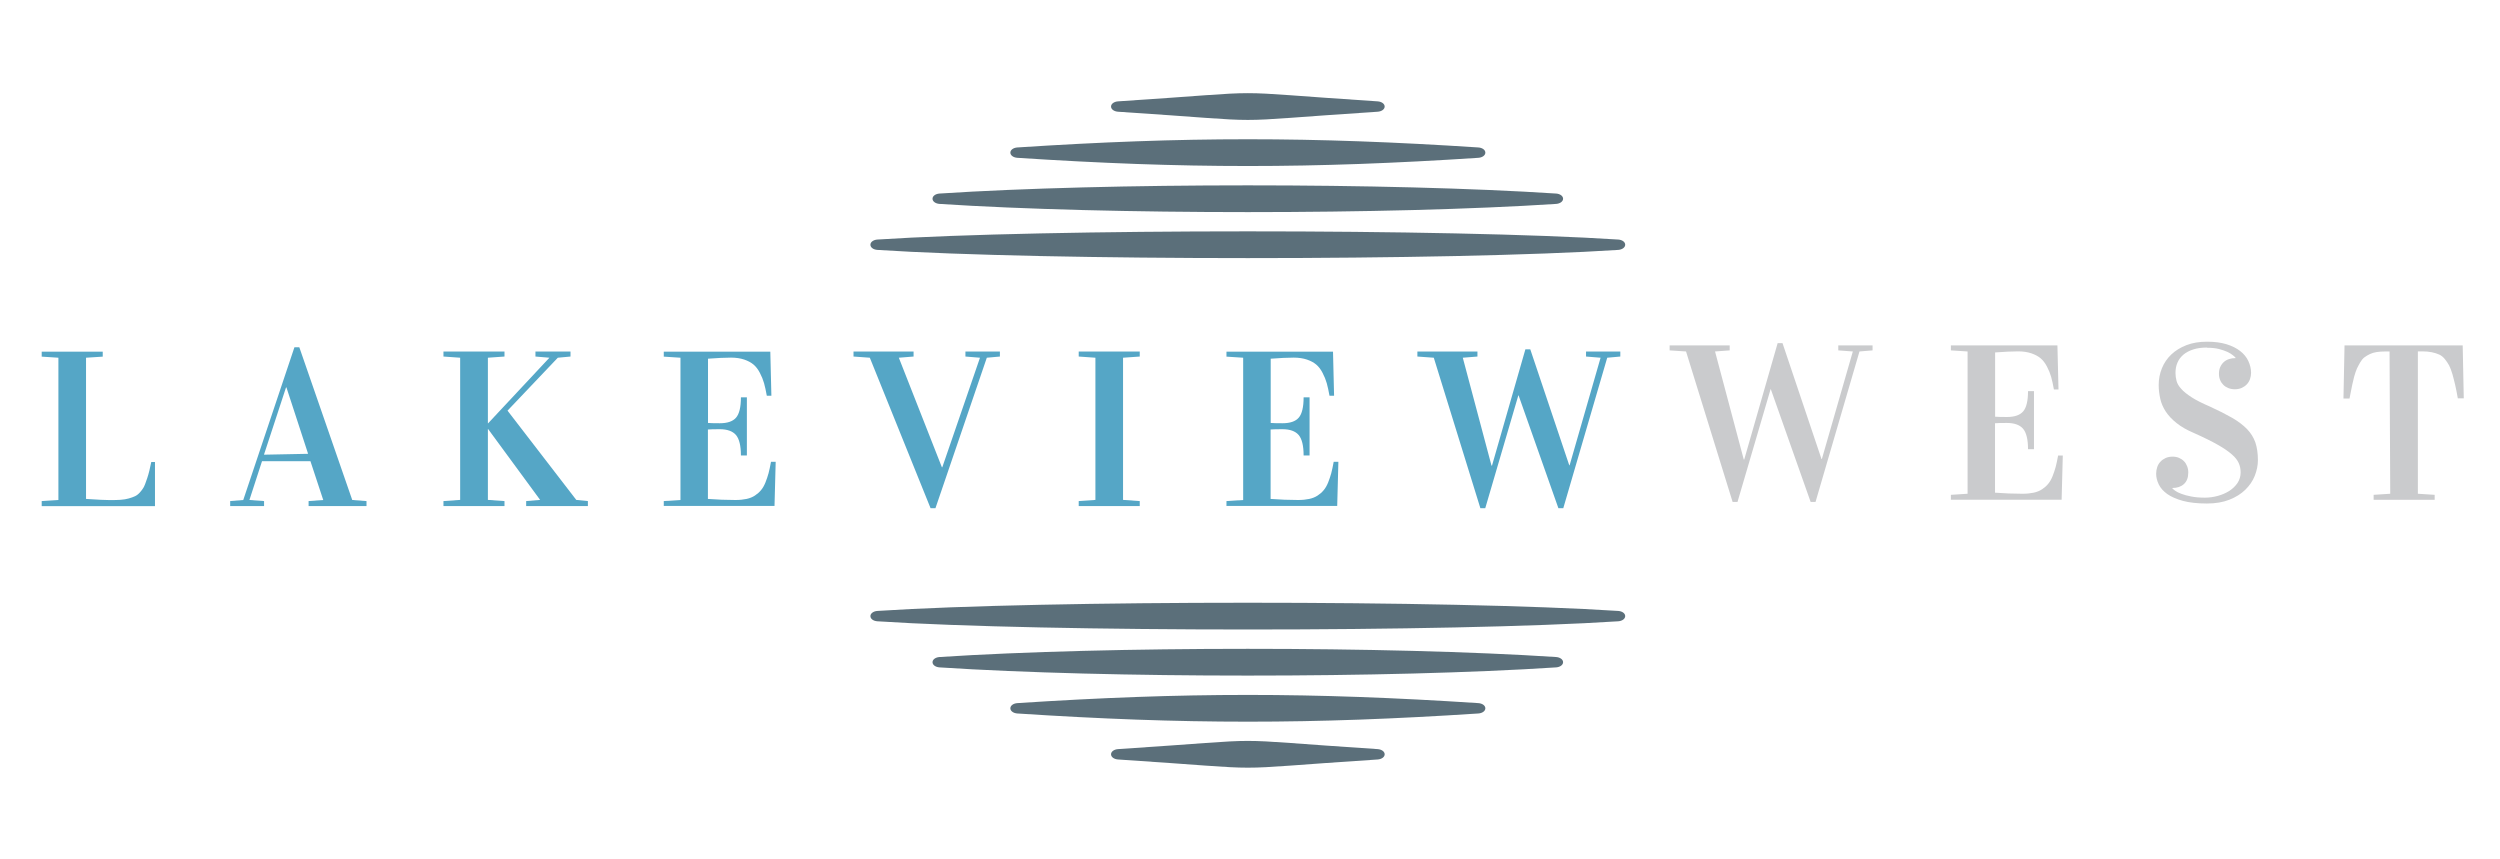 <?xml version="1.0" encoding="UTF-8"?><svg id="a" xmlns="http://www.w3.org/2000/svg" xmlns:xlink="http://www.w3.org/1999/xlink" viewBox="0 0 256 88"><defs><style>.f{fill:none;}.g{fill:#55a6c6;}.h{fill:#5b6f7a;}.i{fill:#cacbcd;}.j{clip-path:url(#e);}.k{clip-path:url(#d);}.l{clip-path:url(#c);}.m{clip-path:url(#b);}</style><clipPath id="b"><rect class="f" x="4.27" y="9.54" width="248.02" height="69.07"/></clipPath><clipPath id="c"><rect class="f" x="4.27" y="9.54" width="248.02" height="69.07"/></clipPath><clipPath id="d"><rect class="f" x="4.27" y="9.54" width="248.02" height="69.07"/></clipPath><clipPath id="e"><rect class="f" x="4.27" y="9.54" width="248.02" height="69.07"/></clipPath></defs><g class="m"><path class="g" d="M4.27,51.82v-.51l1.71-.11v-14.57l-1.71-.11v-.51h6.25v.51l-1.71.11v14.46c1.2.08,2.03.12,2.47.12.41,0,.76-.01,1.07-.03.31-.02.59-.07.84-.14.25-.07.47-.15.64-.23.17-.08.34-.21.49-.38.16-.17.28-.34.38-.51.1-.17.22-.49.38-.97.16-.48.29-1.03.41-1.64h.38v4.52H4.27Z"/></g><path class="g" d="M27.03,46.56l4.52-.09-2.22-6.8h-.04l-2.26,6.89ZM23.57,51.82v-.51l1.34-.11,5.24-15.64h.5l5.42,15.64,1.46.11v.51h-5.93v-.51l1.5-.11-1.31-3.97h-4.96l-1.29,3.97,1.5.11v.51h-3.47Z"/><polygon class="g" points="45.41 51.82 45.41 51.31 47.12 51.19 47.12 36.63 45.41 36.51 45.41 36 51.66 36 51.66 36.51 49.96 36.63 49.96 43.35 49.98 43.35 56.26 36.63 54.83 36.51 54.83 36 58.42 36 58.42 36.51 57.12 36.63 51.97 42.05 59.01 51.19 60.2 51.31 60.2 51.82 53.88 51.82 53.88 51.31 55.31 51.19 49.98 43.93 49.96 43.93 49.96 51.19 51.66 51.31 51.66 51.82 45.41 51.82"/><g class="l"><path class="g" d="M67.97,51.82v-.51l1.71-.11v-14.57l-1.71-.11v-.51h10.91l.11,4.51h-.47c-.09-.5-.18-.93-.28-1.28-.1-.35-.24-.7-.43-1.06-.18-.35-.4-.64-.65-.85-.25-.21-.57-.38-.95-.51-.39-.13-.84-.2-1.35-.2-.63,0-1.41.04-2.36.11v6.58c.22.02.62.03,1.21.03.78,0,1.33-.19,1.66-.57.33-.38.5-1.07.5-2.08h.61v5.95h-.61c0-1-.17-1.7-.51-2.1-.34-.39-.89-.59-1.66-.59-.57,0-.97.01-1.21.03v7.11c.95.07,1.88.11,2.81.11.44,0,.82-.04,1.15-.11.33-.07.62-.19.86-.35.24-.16.45-.34.62-.55.17-.2.32-.46.45-.78.13-.32.23-.64.32-.95.08-.32.17-.71.25-1.17h.48l-.12,4.52h-11.37Z"/></g><polygon class="g" points="87.4 36.51 87.4 36 93.55 36 93.55 36.51 92.04 36.63 96.45 47.85 96.49 47.85 100.35 36.63 98.86 36.51 98.86 36 102.39 36 102.39 36.51 101.05 36.63 95.79 52.04 95.29 52.04 89.07 36.63 87.4 36.51"/><polygon class="g" points="110.46 51.82 110.46 51.31 112.17 51.19 112.17 36.63 110.46 36.51 110.46 36 116.71 36 116.71 36.51 115 36.63 115 51.19 116.71 51.31 116.71 51.82 110.46 51.82"/><g class="k"><path class="g" d="M125.59,51.82v-.51l1.71-.11v-14.57l-1.71-.11v-.51h10.91l.11,4.51h-.47c-.09-.5-.18-.93-.28-1.28-.1-.35-.24-.7-.43-1.06-.18-.35-.4-.64-.65-.85-.25-.21-.57-.38-.95-.51-.39-.13-.84-.2-1.35-.2-.63,0-1.41.04-2.36.11v6.58c.22.02.62.03,1.21.03.78,0,1.33-.19,1.66-.57.33-.38.5-1.07.5-2.08h.61v5.95h-.61c0-1-.17-1.7-.51-2.1-.34-.39-.89-.59-1.66-.59-.57,0-.97.01-1.21.03v7.11c.95.07,1.88.11,2.81.11.44,0,.82-.04,1.15-.11.33-.07.62-.19.86-.35.24-.16.45-.34.62-.55.17-.2.32-.46.45-.78.13-.32.23-.64.32-.95.08-.32.17-.71.25-1.17h.48l-.12,4.52h-11.37Z"/></g><polygon class="g" points="145.14 36.51 145.14 36 151.29 36 151.29 36.51 149.79 36.63 152.73 47.68 152.78 47.68 156.2 35.77 156.7 35.77 160.69 47.64 160.73 47.64 163.9 36.63 162.41 36.51 162.41 36 165.92 36 165.92 36.51 164.58 36.63 160.08 52.04 159.58 52.04 155.5 40.48 155.48 40.48 152.09 52.04 151.59 52.04 146.82 36.63 145.14 36.51"/><polygon class="i" points="170.97 35.88 170.97 35.37 177.12 35.37 177.12 35.88 175.62 35.99 178.56 47.05 178.61 47.05 182.03 35.14 182.53 35.14 186.52 47 186.56 47 189.73 35.99 188.24 35.88 188.24 35.37 191.75 35.37 191.75 35.88 190.41 35.99 185.91 51.4 185.41 51.4 181.33 39.85 181.31 39.85 177.92 51.4 177.42 51.4 172.65 35.99 170.97 35.88"/><g class="j"><path class="i" d="M199.77,51.18v-.51l1.71-.11v-14.57l-1.71-.11v-.51h10.91l.11,4.51h-.47c-.09-.5-.18-.93-.28-1.28-.1-.35-.24-.7-.43-1.06s-.4-.64-.65-.85c-.25-.21-.57-.38-.95-.51-.39-.13-.84-.2-1.35-.2-.63,0-1.41.04-2.36.11v6.58c.22.02.62.03,1.21.03.78,0,1.33-.19,1.66-.57s.5-1.07.5-2.08h.61v5.95h-.61c0-1-.17-1.7-.51-2.1-.34-.39-.89-.59-1.66-.59-.57,0-.97.01-1.21.03v7.11c.95.07,1.88.11,2.81.11.44,0,.82-.04,1.15-.11.33-.07.62-.19.86-.35.24-.16.45-.34.62-.55.17-.2.32-.46.45-.78.13-.32.23-.64.32-.95.08-.32.17-.71.25-1.17h.48l-.12,4.52h-11.37Z"/><path class="i" d="M226,35.59c-.53,0-1,.06-1.4.19s-.74.3-1.01.53c-.27.23-.48.5-.62.83-.14.32-.2.67-.2,1.06,0,.27.04.54.11.81.07.27.23.54.48.81.24.28.6.56,1.06.86.46.3,1.08.61,1.87.95.9.41,1.66.8,2.29,1.16.62.36,1.13.75,1.52,1.15.39.41.67.86.85,1.37.17.51.26,1.11.26,1.81,0,.53-.11,1.06-.32,1.6-.21.53-.54,1.01-.97,1.43s-.97.76-1.63,1.02c-.65.26-1.42.39-2.3.39-.97,0-1.79-.09-2.46-.27-.66-.18-1.2-.42-1.6-.7-.4-.29-.69-.61-.87-.98-.18-.37-.27-.73-.27-1.1,0-.24.04-.47.11-.68.07-.21.18-.4.33-.55.14-.16.32-.28.53-.38.21-.09.45-.14.71-.14.24,0,.47.04.67.13.2.09.37.2.5.34.14.14.24.31.32.51.08.2.12.41.12.64,0,.53-.15.92-.45,1.19-.3.27-.69.4-1.18.4v.04c.05.06.15.14.3.25.15.11.36.21.63.31.27.1.6.2,1,.27.39.08.86.12,1.4.12.44,0,.88-.06,1.32-.18.44-.12.83-.29,1.18-.51.34-.22.62-.49.84-.81.21-.32.32-.68.32-1.08,0-.34-.06-.66-.19-.95-.13-.3-.36-.6-.71-.9-.35-.31-.83-.64-1.45-.99-.62-.35-1.42-.75-2.41-1.19-.73-.31-1.33-.65-1.8-1.03-.47-.37-.84-.77-1.11-1.18-.27-.42-.46-.85-.56-1.31-.1-.45-.16-.92-.16-1.4,0-.61.11-1.18.33-1.72.22-.54.54-1.01.96-1.41.42-.4.94-.72,1.56-.96s1.32-.35,2.11-.35,1.42.09,1.99.26c.57.18,1.03.41,1.4.7.37.29.65.63.83,1.02.18.39.28.79.28,1.21,0,.22-.04.43-.11.64-.07.2-.18.38-.32.53-.14.15-.31.27-.52.37-.21.09-.44.14-.71.14-.24,0-.47-.04-.67-.12-.2-.08-.37-.19-.51-.33-.14-.14-.26-.31-.33-.5-.08-.19-.12-.4-.12-.63,0-.26.04-.49.13-.69.09-.2.21-.37.36-.51.15-.14.33-.24.54-.31.21-.07.43-.1.67-.1v-.04c-.04-.05-.13-.14-.27-.25-.13-.11-.32-.23-.55-.34-.24-.11-.53-.21-.87-.3-.35-.09-.76-.13-1.23-.13"/><path class="i" d="M239.97,40.8l.11-5.43h12.1l.11,5.42h-.61c-.1-.57-.19-1.03-.27-1.37-.08-.35-.17-.71-.28-1.1-.11-.38-.23-.68-.34-.9-.12-.21-.26-.43-.43-.64-.17-.21-.36-.37-.58-.47-.22-.1-.47-.18-.76-.24-.29-.06-.62-.09-1-.09-.03,0-.09,0-.18,0-.09,0-.18,0-.25,0v14.58l1.72.11v.51h-6.25v-.51l1.7-.11-.07-14.57c-.07,0-.16,0-.25,0-.09,0-.15,0-.18,0-.33,0-.63.02-.89.06-.26.04-.49.11-.7.21s-.39.21-.55.33c-.16.12-.3.29-.43.51-.13.22-.24.44-.34.64-.09.21-.19.49-.29.85-.1.36-.26,1.1-.47,2.22h-.61Z"/><path class="h" d="M165.71,63.62c-17.16,1.12-58.7,1.12-75.87,0-.41-.03-.71-.25-.71-.53s.31-.5.71-.53c17.16-1.12,58.7-1.12,75.87,0,.41.03.71.25.71.53s-.31.5-.71.53"/><path class="h" d="M159.35,68.34c-17.16,1.12-45.99,1.12-63.15,0-.4-.03-.71-.25-.71-.53s.31-.5.71-.53c17.16-1.12,45.99-1.12,63.15,0,.4.03.71.25.71.53s-.31.5-.71.53"/><path class="h" d="M151.39,73.06c-17.16,1.12-30.05,1.12-47.22,0-.4-.03-.71-.25-.71-.53s.31-.5.71-.53c17.16-1.12,30.05-1.12,47.22,0,.4.03.71.25.71.53s-.31.5-.71.53"/><path class="h" d="M141.08,77.77c-17.16,1.12-9.44,1.12-26.6,0-.4-.03-.71-.25-.71-.53s.31-.5.71-.53c17.16-1.12,9.44-1.12,26.6,0,.4.03.71.25.71.53s-.31.5-.71.53"/><path class="h" d="M89.84,24.53c17.16-1.12,58.7-1.12,75.87,0,.41.03.71.25.71.53s-.31.5-.71.53c-17.16,1.12-58.7,1.12-75.87,0-.41-.03-.71-.25-.71-.53s.31-.5.71-.53"/><path class="h" d="M96.2,19.82c17.16-1.12,45.99-1.12,63.15,0,.4.03.71.25.71.53s-.31.5-.71.53c-17.16,1.12-45.99,1.12-63.15,0-.4-.03-.71-.25-.71-.53s.31-.5.71-.53"/><path class="h" d="M104.17,15.1c17.16-1.12,30.05-1.12,47.22,0,.4.03.71.25.71.53s-.31.5-.71.53c-17.16,1.12-30.05,1.12-47.22,0-.4-.03-.71-.25-.71-.53s.31-.5.71-.53"/><path class="h" d="M114.48,10.38c17.16-1.12,9.44-1.12,26.6,0,.4.03.71.25.71.53s-.31.5-.71.53c-17.16,1.12-9.44,1.12-26.6,0-.4-.03-.71-.25-.71-.53s.31-.5.71-.53"/></g></svg>